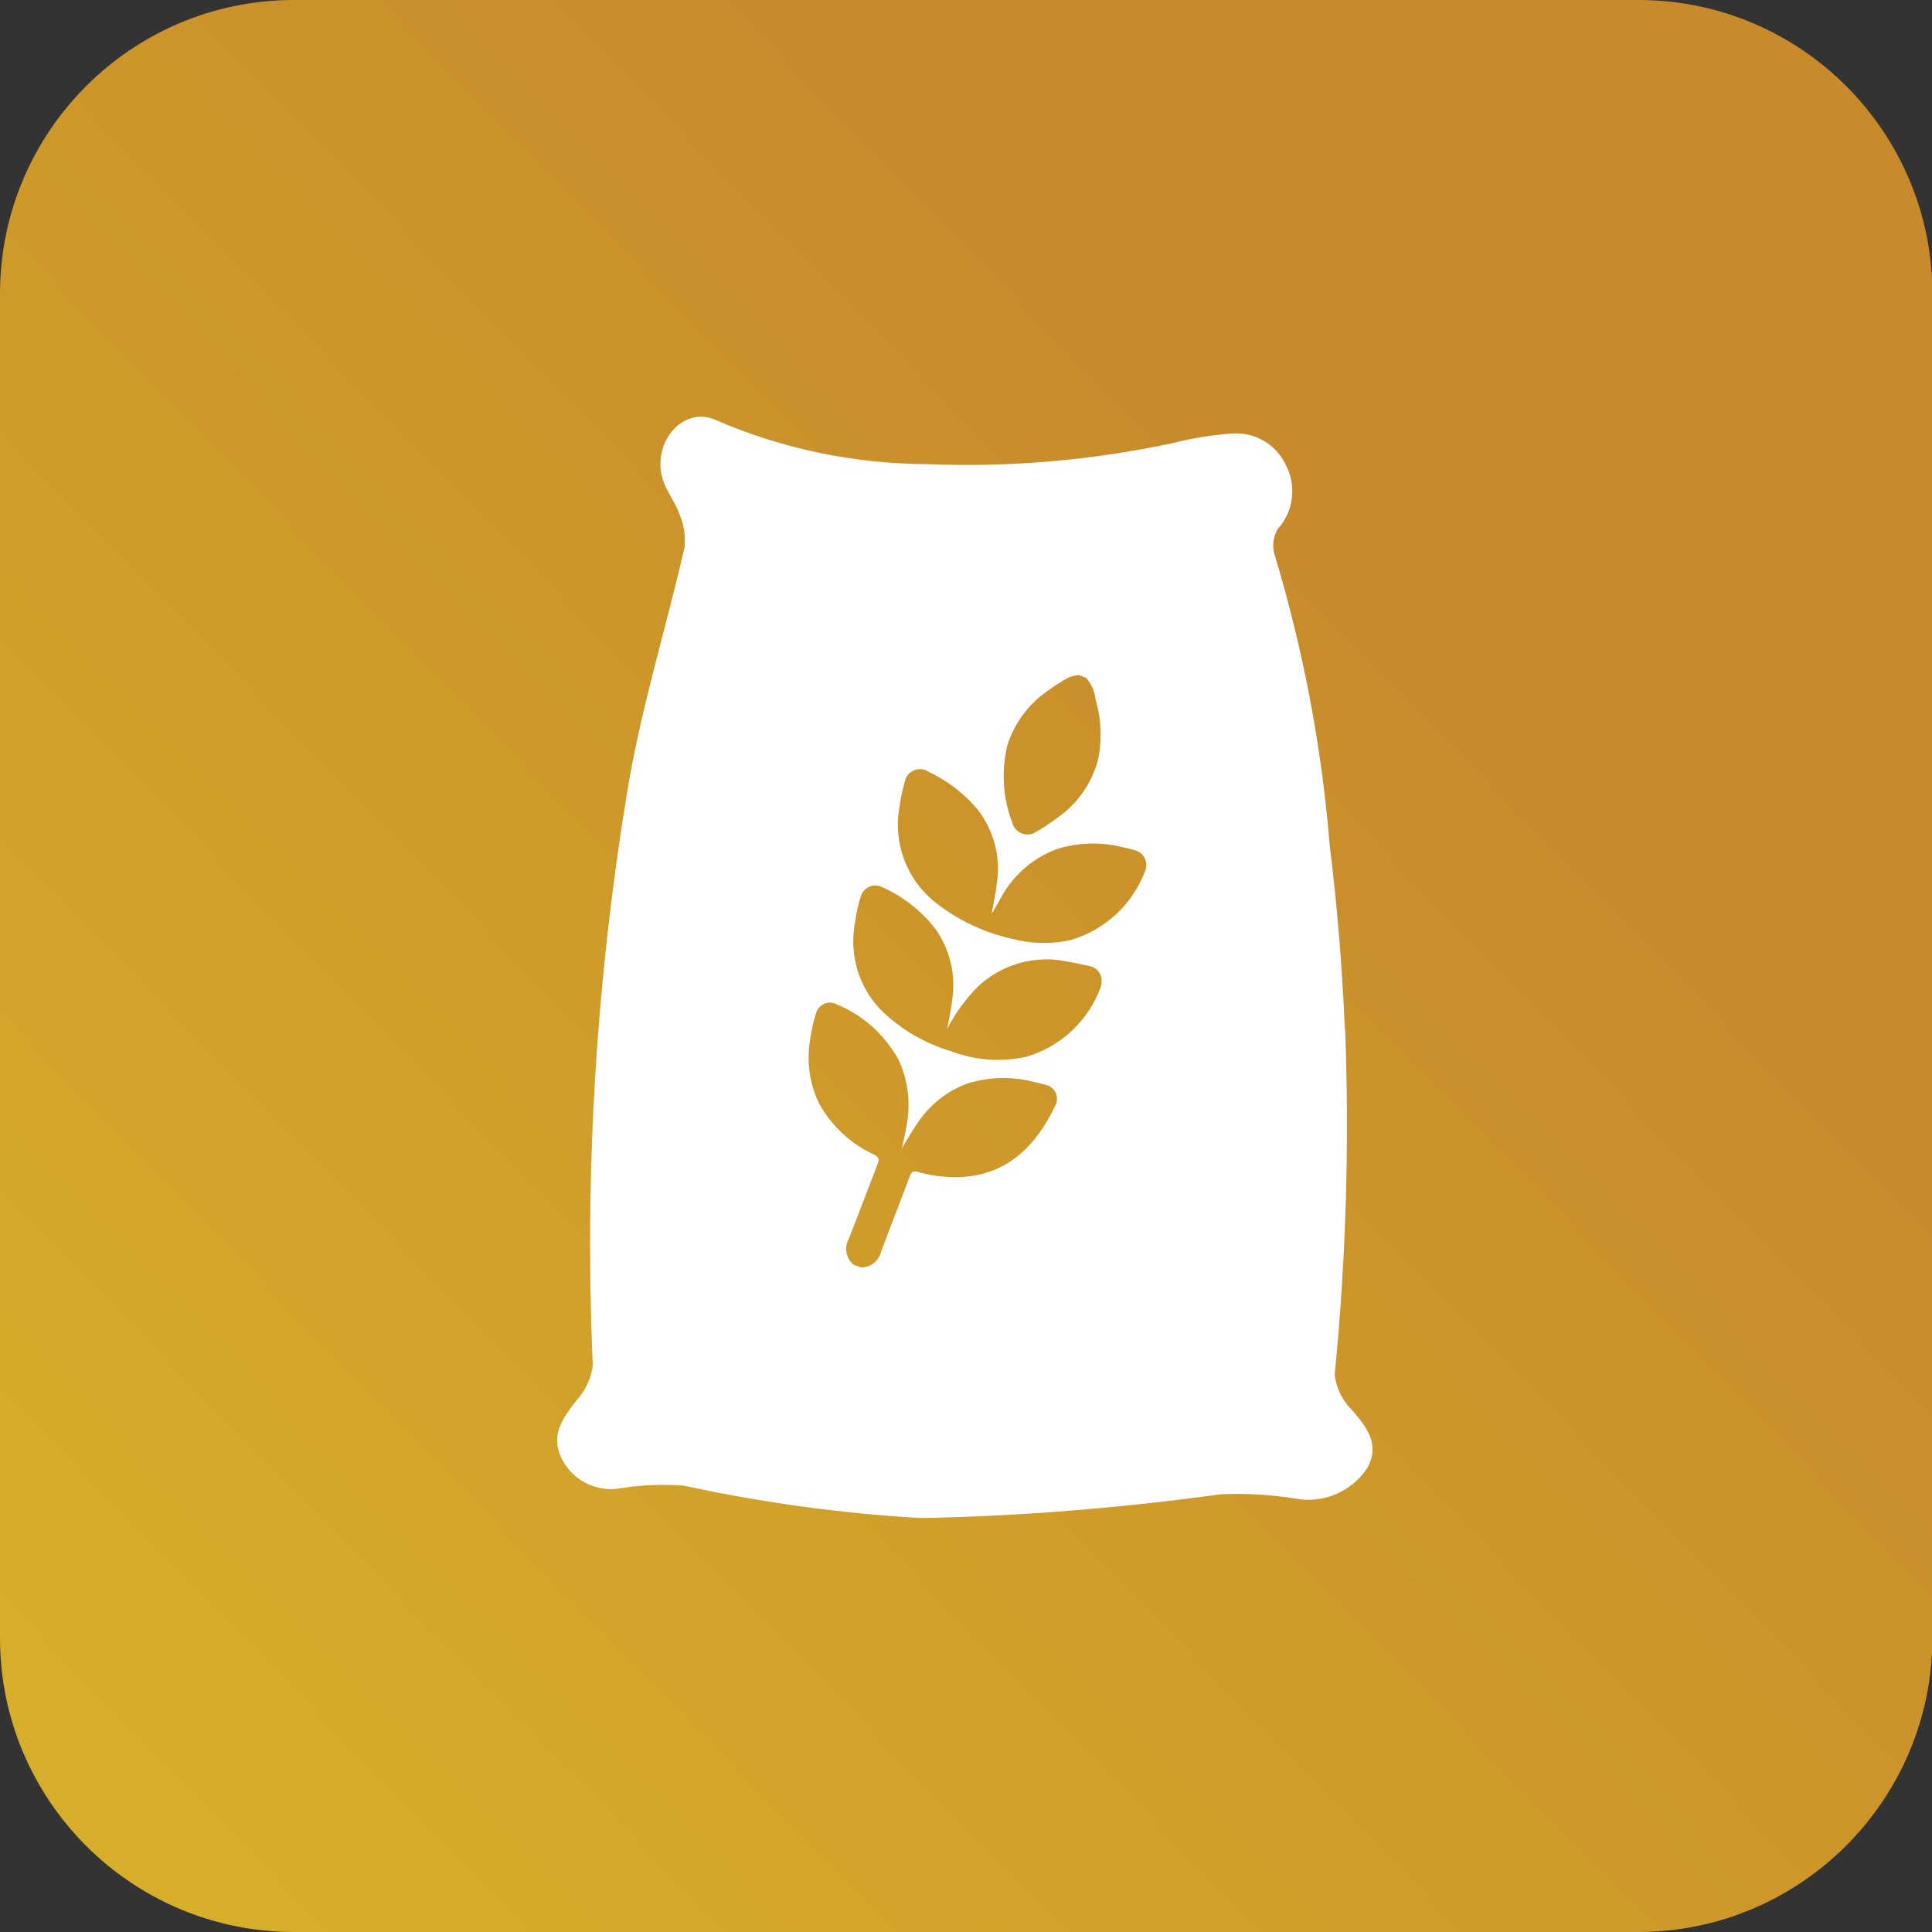 <?xml version="1.0" encoding="utf-8"?>
<!-- Generator: Adobe Illustrator 25.2.1, SVG Export Plug-In . SVG Version: 6.00 Build 0)  -->
<svg version="1.1" id="Livello_1" xmlns="http://www.w3.org/2000/svg" xmlns:xlink="http://www.w3.org/1999/xlink" x="0px" y="0px"
	 viewBox="0 0 512 512" style="enable-background:new 0 0 512 512;" xml:space="preserve">
<rect x="0" y="0" width="512" height="512" fill="#333333" stroke="none"/>
<style type="text/css">
	.st0{fill:url(#SVGID_1_);}
	.st1{fill:#FFFFFF;}
</style>
<g>
	<linearGradient id="SVGID_1_" gradientUnits="userSpaceOnUse" x1="20.712" y1="485.255" x2="363.142" y2="151.606">
		<stop  offset="4.838090e-02" style="stop-color:#D6AE29"/>
		<stop  offset="1" style="stop-color:#C88A2B"/>
	</linearGradient>
	<path class="st0" d="M434.1,512H77.9C34.9,512,0,477.1,0,434.1V77.9C0,34.9,34.9,0,77.9,0h356.3c43,0,77.9,34.9,77.9,77.9v356.3
		C512,477.1,477.1,512,434.1,512z"/>
	<path class="st1" d="M358.4,373.8c-2.6-2.5-4.3-5.9-4.7-9.5c3-30.2,3.9-60.6,2.8-91c0-0.2,0-0.5-0.1-0.7c-0.7-16.2-2-32.3-4-48.4
		c-2.1-26.3-7.1-52.3-14.7-77.5c-0.6-2.2-0.2-4.6,0.9-6.5c4.3-4.7,5.1-11.7,2-17.3c-2.7-5.4-8.3-8.5-14.3-8
		c-5.2,0.4-10.4,1.2-15.4,2.5c-21.4,4.6-43.4,6.5-65.3,5.6c-19.2-0.1-38.1-4-55.7-11.6c-8.7-4.1-17,5.6-14.4,15.2
		c1,3.5,3.5,6.5,4.7,10c1.1,2.7,1.5,5.6,1.2,8.5c-4.7,20.5-10.9,40.6-14.6,61.3c-8.7,51.3-12,103.4-9.7,155.4
		c-0.4,3.5-2,6.8-4.4,9.4c-3.5,4.5-6.7,8.9-4.1,14.8c2.7,6.1,9.3,9.6,15.9,8.4c5.5-0.9,11.1-1.1,16.7-0.7
		c20.7,4.5,41.8,7.4,62.9,8.6c26.6-0.5,53.1-2.7,79.4-6.3c6.6-0.3,13.1,0.1,19.6,1.1c7.4,1.5,15-1.7,19.2-8
		C365.8,382.9,362.3,378.3,358.4,373.8z M266.9,197.7c1.8-5.8,5.4-10.8,10.3-14.3c1.9-1.4,3.8-2.7,5.9-3.8c0.9-0.4,1.8-0.6,2.8-0.7
		l1.9,0.7c1.4,1.6,2.3,3.6,2.5,5.7c1.6,5.3,1.8,11,0.6,16.4c-1.7,6-5.4,11.3-10.5,14.9c-1.9,1.4-3.8,2.7-5.9,3.9
		c-1.8,1.2-4.3,0.7-5.6-1.1c-0.2-0.3-0.4-0.6-0.5-1C265.8,211.8,265.3,204.6,266.9,197.7z M280,292.1c-0.1,0.3-0.2,0.7-0.4,1
		c-6.5,13.6-16.5,20.8-32.2,18.4c-1.3-0.2-2.7-0.5-4-0.9c-1.2-0.4-1.9-0.1-2.3,1.1c-2.5,6.7-5.1,13.3-7.6,20
		c-0.6,2.5-2.8,4.2-5.3,4.2l-2.1-0.8c-1.9-1.7-2.4-4.5-1.2-6.7c2.6-6.6,5.1-13.3,7.7-20c0.5-1.2,0.2-1.8-0.9-2.4
		c-6.2-2.8-11.3-7.6-14.6-13.5c-2.6-5.3-3.4-11.2-2.4-17c0.3-2.3,0.8-4.6,1.5-6.8c0.5-2.1,2.6-3.4,4.7-2.9c0.3,0.1,0.6,0.2,0.9,0.4
		c6.9,2.8,12.5,7.9,16.2,14.4c2.7,5.6,3.4,11.9,2.2,18c-0.3,1.8-0.7,3.5-1.2,5.7c1.4-2.3,2.6-4.4,3.9-6.3c3.2-5,8-8.9,13.6-10.9
		c5.6-1.7,11.7-1.9,17.4-0.4c1.1,0.2,2.1,0.5,3.2,0.8C279.2,287.9,280.5,290,280,292.1z M291.7,261.6c-3.3,9-10.7,15.9-19.9,18.5
		c-6.6,1.4-13.4,0.9-19.7-1.5c-7.1-2.1-13.6-5.9-18.9-11.2c-5.8-6.2-8.2-14.7-6.6-23c0.3-2.3,0.8-4.6,1.5-6.8
		c0.6-2.1,2.8-3.4,4.9-2.8c0.3,0.1,0.5,0.2,0.8,0.3c5.6,2.5,10.5,6.4,14.2,11.2c3.7,5.3,5.3,11.9,4.4,18.3c-0.3,2.7-0.9,5.4-1.4,8.1
		c2.1-4.1,4.8-7.8,8-11.1c6.3-6,15.2-8.6,23.7-6.8c2,0.3,4,0.8,5.9,1.2c2.2,0.3,3.6,2.4,3.3,4.5
		C291.8,261.1,291.8,261.3,291.7,261.6z M303.6,230.5c-3.3,9-10.6,15.9-19.8,18.6c-5.3,1.2-10.8,1-16-0.4c-7.4-1.7-14.2-5-20.1-9.7
		c-7.6-6.1-11.1-15.9-9.3-25.4c0.3-2.2,0.8-4.4,1.4-6.5c0.4-2.2,2.6-3.6,4.8-3.2c0.5,0.1,1,0.3,1.4,0.6c5.1,2.4,9.6,5.8,13.2,10.2
		c4.2,5.5,6,12.4,5,19.2c-0.3,2.7-0.9,5.4-1.4,8.3c1-1.7,1.9-3.3,2.8-4.9c3.3-5.8,8.6-10.2,14.8-12.4c5.4-1.6,11.1-1.8,16.6-0.5
		c1.2,0.3,2.5,0.5,3.6,0.9c2.1,0.4,3.5,2.5,3.1,4.6C303.7,230.1,303.6,230.3,303.6,230.5z"/>
</g>
</svg>
